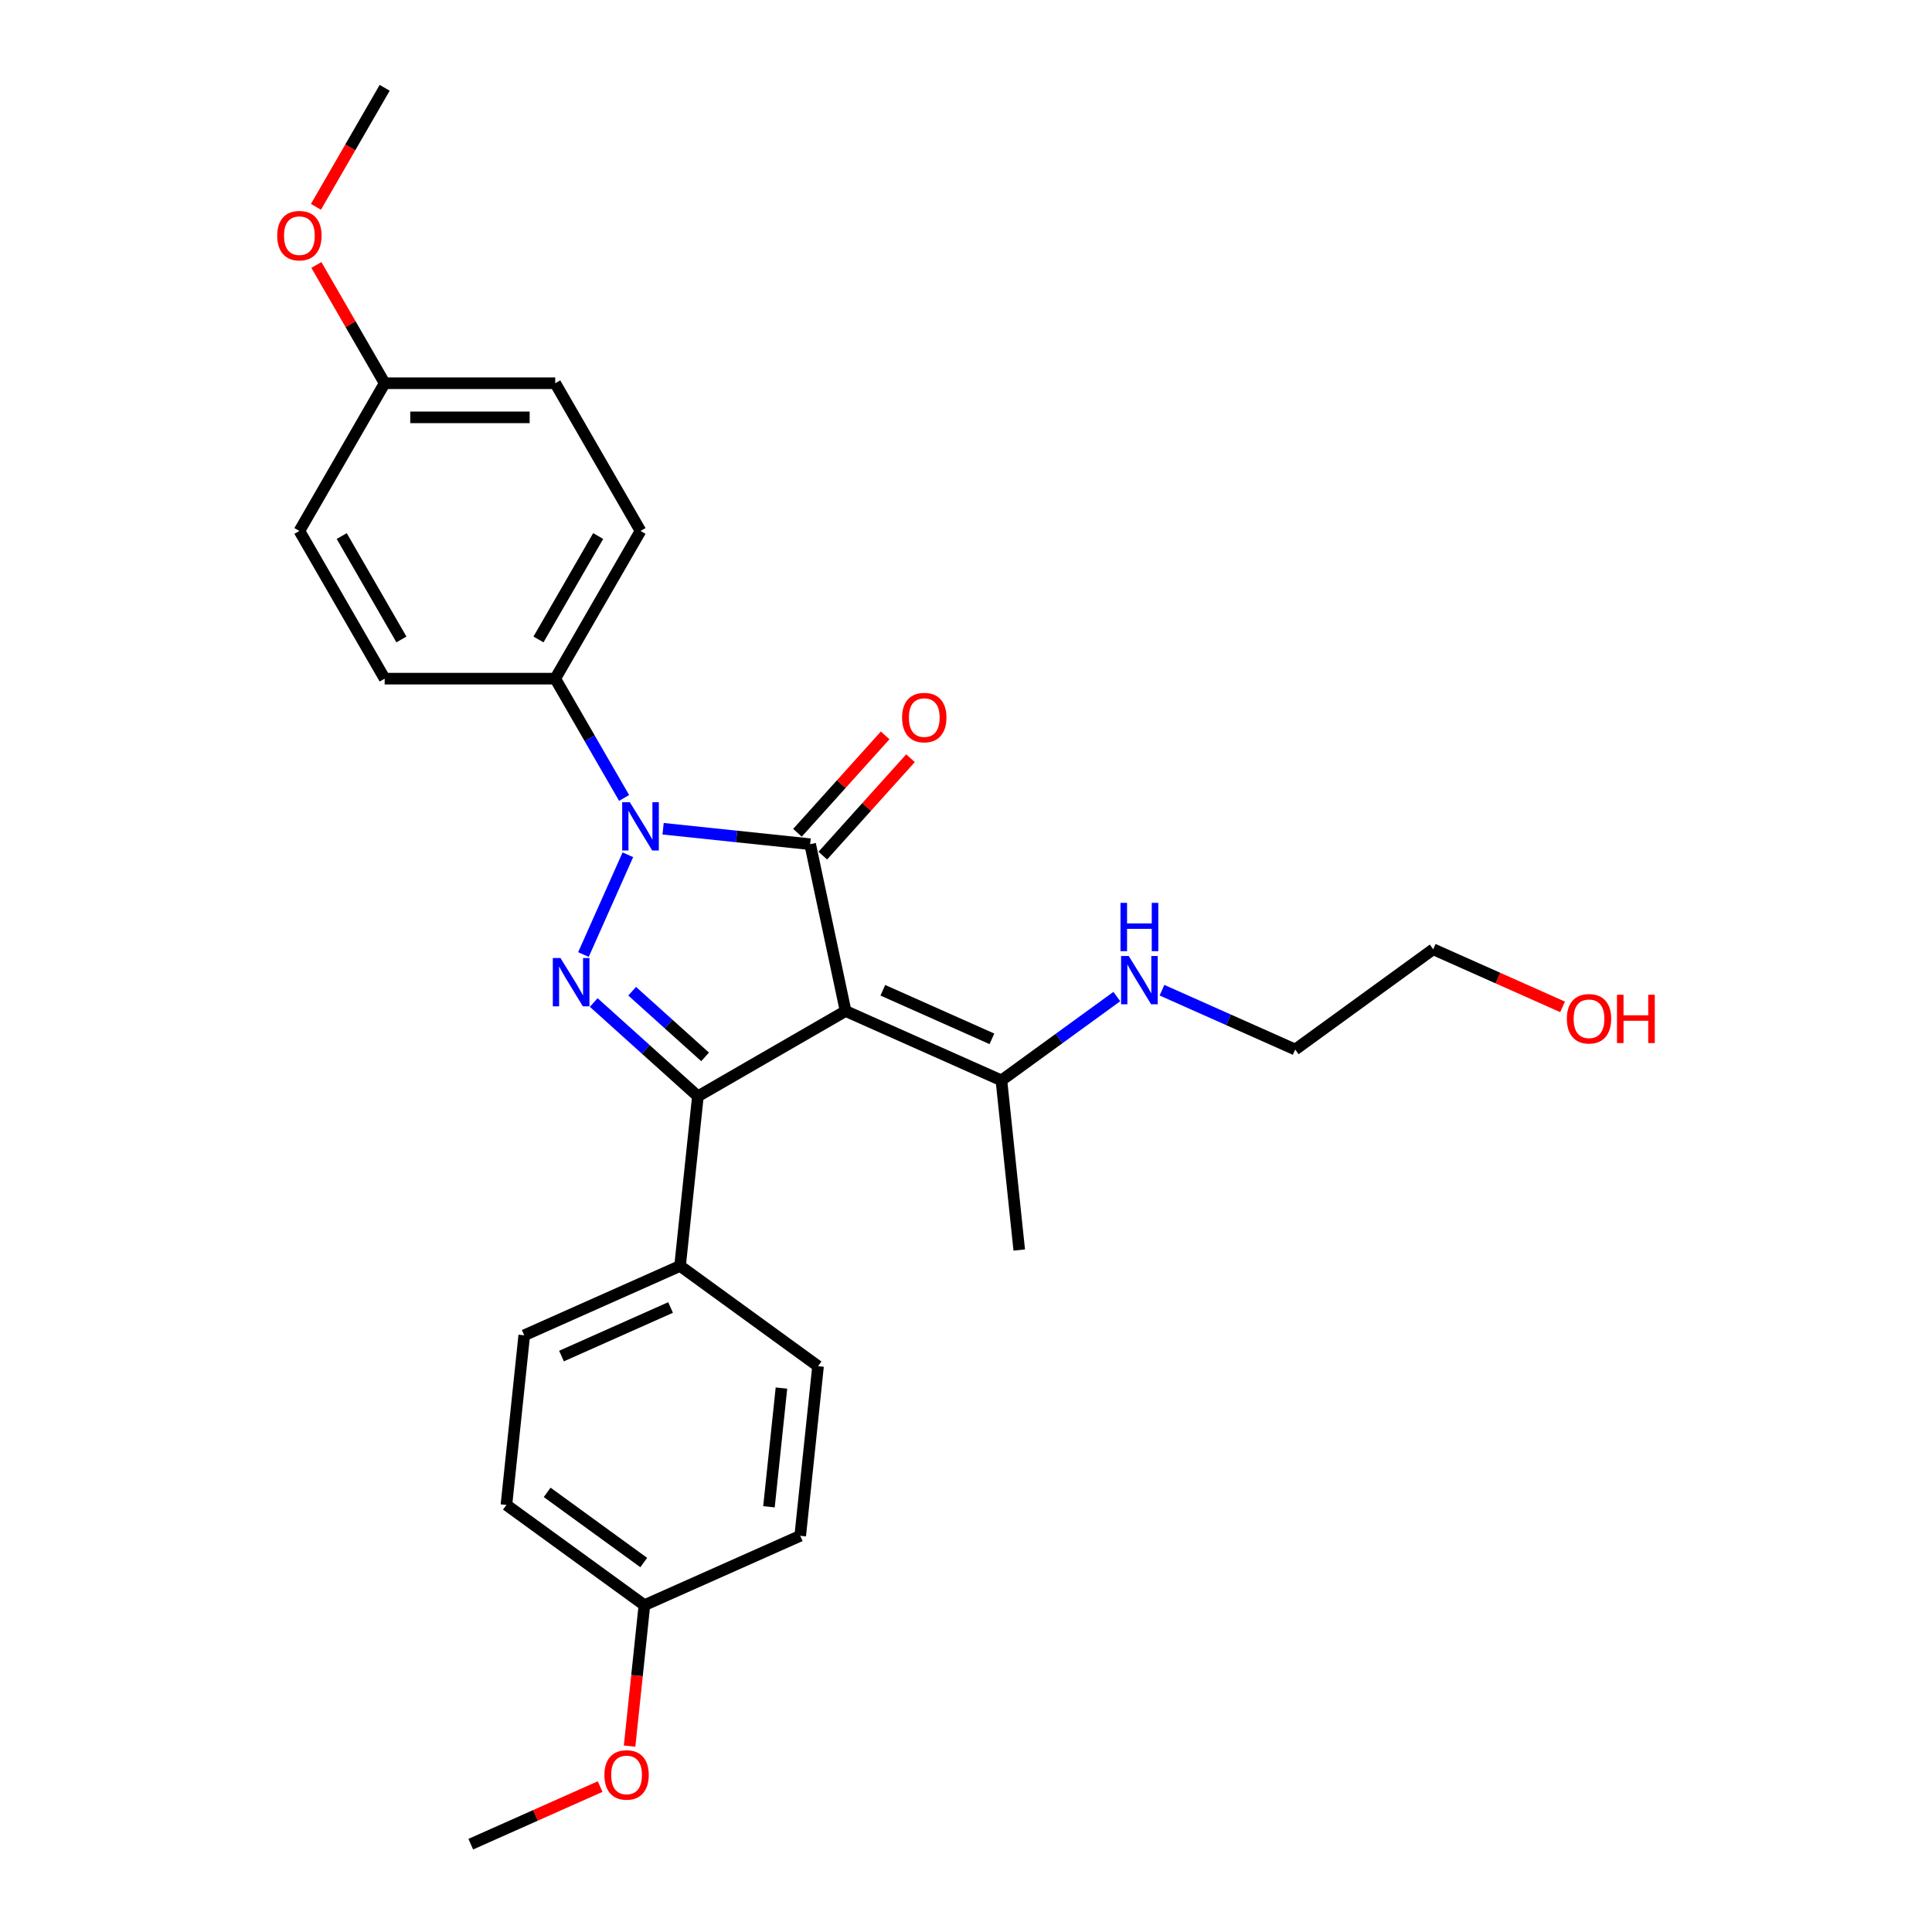 <?xml version='1.0' encoding='iso-8859-1'?>
<svg version='1.1' baseProfile='full'
              xmlns='http://www.w3.org/2000/svg'
                      xmlns:rdkit='http://www.rdkit.org/xml'
                      xmlns:xlink='http://www.w3.org/1999/xlink'
                  xml:space='preserve'
width='1000px' height='1000px' viewBox='0 0 1000 1000'>
<!-- END OF HEADER -->
<rect style='opacity:1.0;fill:#FFFFFF;stroke:none' width='1000' height='1000' x='0' y='0'> </rect>
<path class='bond-0' d='M 437.68,523.305 L 419.326,436.953' style='fill:none;fill-rule:evenodd;stroke:#000000;stroke-width:6px;stroke-linecap:butt;stroke-linejoin:miter;stroke-opacity:1' />
<path class='bond-3' d='M 437.68,523.305 L 361.226,567.446' style='fill:none;fill-rule:evenodd;stroke:#000000;stroke-width:6px;stroke-linecap:butt;stroke-linejoin:miter;stroke-opacity:1' />
<path class='bond-4' d='M 437.68,523.305 L 518.33,559.213' style='fill:none;fill-rule:evenodd;stroke:#000000;stroke-width:6px;stroke-linecap:butt;stroke-linejoin:miter;stroke-opacity:1' />
<path class='bond-4' d='M 456.959,512.562 L 513.414,537.697' style='fill:none;fill-rule:evenodd;stroke:#000000;stroke-width:6px;stroke-linecap:butt;stroke-linejoin:miter;stroke-opacity:1' />
<path class='bond-1' d='M 419.326,436.953 L 381.271,432.953' style='fill:none;fill-rule:evenodd;stroke:#000000;stroke-width:6px;stroke-linecap:butt;stroke-linejoin:miter;stroke-opacity:1' />
<path class='bond-1' d='M 381.271,432.953 L 343.216,428.954' style='fill:none;fill-rule:evenodd;stroke:#0000FF;stroke-width:6px;stroke-linecap:butt;stroke-linejoin:miter;stroke-opacity:1' />
<path class='bond-7' d='M 425.886,442.86 L 448.58,417.656' style='fill:none;fill-rule:evenodd;stroke:#000000;stroke-width:6px;stroke-linecap:butt;stroke-linejoin:miter;stroke-opacity:1' />
<path class='bond-7' d='M 448.58,417.656 L 471.274,392.451' style='fill:none;fill-rule:evenodd;stroke:#FF0000;stroke-width:6px;stroke-linecap:butt;stroke-linejoin:miter;stroke-opacity:1' />
<path class='bond-7' d='M 412.765,431.046 L 435.459,405.841' style='fill:none;fill-rule:evenodd;stroke:#000000;stroke-width:6px;stroke-linecap:butt;stroke-linejoin:miter;stroke-opacity:1' />
<path class='bond-7' d='M 435.459,405.841 L 458.153,380.637' style='fill:none;fill-rule:evenodd;stroke:#FF0000;stroke-width:6px;stroke-linecap:butt;stroke-linejoin:miter;stroke-opacity:1' />
<path class='bond-5' d='M 323.036,413.017 L 305.212,382.144' style='fill:none;fill-rule:evenodd;stroke:#0000FF;stroke-width:6px;stroke-linecap:butt;stroke-linejoin:miter;stroke-opacity:1' />
<path class='bond-5' d='M 305.212,382.144 L 287.387,351.271' style='fill:none;fill-rule:evenodd;stroke:#000000;stroke-width:6px;stroke-linecap:butt;stroke-linejoin:miter;stroke-opacity:1' />
<path class='bond-27' d='M 324.979,442.433 L 301.989,494.069' style='fill:none;fill-rule:evenodd;stroke:#0000FF;stroke-width:6px;stroke-linecap:butt;stroke-linejoin:miter;stroke-opacity:1' />
<path class='bond-2' d='M 307.309,518.899 L 334.268,543.172' style='fill:none;fill-rule:evenodd;stroke:#0000FF;stroke-width:6px;stroke-linecap:butt;stroke-linejoin:miter;stroke-opacity:1' />
<path class='bond-2' d='M 334.268,543.172 L 361.226,567.446' style='fill:none;fill-rule:evenodd;stroke:#000000;stroke-width:6px;stroke-linecap:butt;stroke-linejoin:miter;stroke-opacity:1' />
<path class='bond-2' d='M 327.211,513.06 L 346.082,530.051' style='fill:none;fill-rule:evenodd;stroke:#0000FF;stroke-width:6px;stroke-linecap:butt;stroke-linejoin:miter;stroke-opacity:1' />
<path class='bond-2' d='M 346.082,530.051 L 364.953,547.043' style='fill:none;fill-rule:evenodd;stroke:#000000;stroke-width:6px;stroke-linecap:butt;stroke-linejoin:miter;stroke-opacity:1' />
<path class='bond-6' d='M 361.226,567.446 L 351.998,655.244' style='fill:none;fill-rule:evenodd;stroke:#000000;stroke-width:6px;stroke-linecap:butt;stroke-linejoin:miter;stroke-opacity:1' />
<path class='bond-12' d='M 518.33,559.213 L 548.196,537.514' style='fill:none;fill-rule:evenodd;stroke:#000000;stroke-width:6px;stroke-linecap:butt;stroke-linejoin:miter;stroke-opacity:1' />
<path class='bond-12' d='M 548.196,537.514 L 578.062,515.814' style='fill:none;fill-rule:evenodd;stroke:#0000FF;stroke-width:6px;stroke-linecap:butt;stroke-linejoin:miter;stroke-opacity:1' />
<path class='bond-22' d='M 518.33,559.213 L 527.558,647.011' style='fill:none;fill-rule:evenodd;stroke:#000000;stroke-width:6px;stroke-linecap:butt;stroke-linejoin:miter;stroke-opacity:1' />
<path class='bond-8' d='M 287.387,351.271 L 331.528,274.817' style='fill:none;fill-rule:evenodd;stroke:#000000;stroke-width:6px;stroke-linecap:butt;stroke-linejoin:miter;stroke-opacity:1' />
<path class='bond-8' d='M 278.717,330.975 L 309.616,277.457' style='fill:none;fill-rule:evenodd;stroke:#000000;stroke-width:6px;stroke-linecap:butt;stroke-linejoin:miter;stroke-opacity:1' />
<path class='bond-9' d='M 287.387,351.271 L 199.105,351.271' style='fill:none;fill-rule:evenodd;stroke:#000000;stroke-width:6px;stroke-linecap:butt;stroke-linejoin:miter;stroke-opacity:1' />
<path class='bond-10' d='M 351.998,655.244 L 271.349,691.152' style='fill:none;fill-rule:evenodd;stroke:#000000;stroke-width:6px;stroke-linecap:butt;stroke-linejoin:miter;stroke-opacity:1' />
<path class='bond-10' d='M 347.082,676.76 L 290.628,701.895' style='fill:none;fill-rule:evenodd;stroke:#000000;stroke-width:6px;stroke-linecap:butt;stroke-linejoin:miter;stroke-opacity:1' />
<path class='bond-11' d='M 351.998,655.244 L 423.42,707.135' style='fill:none;fill-rule:evenodd;stroke:#000000;stroke-width:6px;stroke-linecap:butt;stroke-linejoin:miter;stroke-opacity:1' />
<path class='bond-16' d='M 331.528,274.817 L 287.387,198.363' style='fill:none;fill-rule:evenodd;stroke:#000000;stroke-width:6px;stroke-linecap:butt;stroke-linejoin:miter;stroke-opacity:1' />
<path class='bond-17' d='M 199.105,351.271 L 154.964,274.817' style='fill:none;fill-rule:evenodd;stroke:#000000;stroke-width:6px;stroke-linecap:butt;stroke-linejoin:miter;stroke-opacity:1' />
<path class='bond-17' d='M 207.775,330.975 L 176.876,277.457' style='fill:none;fill-rule:evenodd;stroke:#000000;stroke-width:6px;stroke-linecap:butt;stroke-linejoin:miter;stroke-opacity:1' />
<path class='bond-15' d='M 271.349,691.152 L 262.121,778.95' style='fill:none;fill-rule:evenodd;stroke:#000000;stroke-width:6px;stroke-linecap:butt;stroke-linejoin:miter;stroke-opacity:1' />
<path class='bond-18' d='M 423.42,707.135 L 414.192,794.933' style='fill:none;fill-rule:evenodd;stroke:#000000;stroke-width:6px;stroke-linecap:butt;stroke-linejoin:miter;stroke-opacity:1' />
<path class='bond-18' d='M 404.476,718.459 L 398.016,779.917' style='fill:none;fill-rule:evenodd;stroke:#000000;stroke-width:6px;stroke-linecap:butt;stroke-linejoin:miter;stroke-opacity:1' />
<path class='bond-23' d='M 601.439,512.526 L 635.92,527.878' style='fill:none;fill-rule:evenodd;stroke:#0000FF;stroke-width:6px;stroke-linecap:butt;stroke-linejoin:miter;stroke-opacity:1' />
<path class='bond-23' d='M 635.92,527.878 L 670.4,543.23' style='fill:none;fill-rule:evenodd;stroke:#000000;stroke-width:6px;stroke-linecap:butt;stroke-linejoin:miter;stroke-opacity:1' />
<path class='bond-13' d='M 333.542,830.84 L 414.192,794.933' style='fill:none;fill-rule:evenodd;stroke:#000000;stroke-width:6px;stroke-linecap:butt;stroke-linejoin:miter;stroke-opacity:1' />
<path class='bond-19' d='M 333.542,830.84 L 329.709,867.315' style='fill:none;fill-rule:evenodd;stroke:#000000;stroke-width:6px;stroke-linecap:butt;stroke-linejoin:miter;stroke-opacity:1' />
<path class='bond-19' d='M 329.709,867.315 L 325.875,903.789' style='fill:none;fill-rule:evenodd;stroke:#FF0000;stroke-width:6px;stroke-linecap:butt;stroke-linejoin:miter;stroke-opacity:1' />
<path class='bond-28' d='M 333.542,830.84 L 262.121,778.95' style='fill:none;fill-rule:evenodd;stroke:#000000;stroke-width:6px;stroke-linecap:butt;stroke-linejoin:miter;stroke-opacity:1' />
<path class='bond-28' d='M 333.207,808.772 L 283.212,772.449' style='fill:none;fill-rule:evenodd;stroke:#000000;stroke-width:6px;stroke-linecap:butt;stroke-linejoin:miter;stroke-opacity:1' />
<path class='bond-14' d='M 199.105,198.363 L 154.964,274.817' style='fill:none;fill-rule:evenodd;stroke:#000000;stroke-width:6px;stroke-linecap:butt;stroke-linejoin:miter;stroke-opacity:1' />
<path class='bond-20' d='M 199.105,198.363 L 181.434,167.754' style='fill:none;fill-rule:evenodd;stroke:#000000;stroke-width:6px;stroke-linecap:butt;stroke-linejoin:miter;stroke-opacity:1' />
<path class='bond-20' d='M 181.434,167.754 L 163.762,137.146' style='fill:none;fill-rule:evenodd;stroke:#FF0000;stroke-width:6px;stroke-linecap:butt;stroke-linejoin:miter;stroke-opacity:1' />
<path class='bond-29' d='M 199.105,198.363 L 287.387,198.363' style='fill:none;fill-rule:evenodd;stroke:#000000;stroke-width:6px;stroke-linecap:butt;stroke-linejoin:miter;stroke-opacity:1' />
<path class='bond-29' d='M 212.348,216.019 L 274.145,216.019' style='fill:none;fill-rule:evenodd;stroke:#000000;stroke-width:6px;stroke-linecap:butt;stroke-linejoin:miter;stroke-opacity:1' />
<path class='bond-25' d='M 310.631,924.73 L 277.148,939.638' style='fill:none;fill-rule:evenodd;stroke:#FF0000;stroke-width:6px;stroke-linecap:butt;stroke-linejoin:miter;stroke-opacity:1' />
<path class='bond-25' d='M 277.148,939.638 L 243.665,954.545' style='fill:none;fill-rule:evenodd;stroke:#000000;stroke-width:6px;stroke-linecap:butt;stroke-linejoin:miter;stroke-opacity:1' />
<path class='bond-26' d='M 163.538,107.06 L 181.321,76.257' style='fill:none;fill-rule:evenodd;stroke:#FF0000;stroke-width:6px;stroke-linecap:butt;stroke-linejoin:miter;stroke-opacity:1' />
<path class='bond-26' d='M 181.321,76.257 L 199.105,45.455' style='fill:none;fill-rule:evenodd;stroke:#000000;stroke-width:6px;stroke-linecap:butt;stroke-linejoin:miter;stroke-opacity:1' />
<path class='bond-21' d='M 808.787,521.154 L 775.304,506.246' style='fill:none;fill-rule:evenodd;stroke:#FF0000;stroke-width:6px;stroke-linecap:butt;stroke-linejoin:miter;stroke-opacity:1' />
<path class='bond-21' d='M 775.304,506.246 L 741.822,491.339' style='fill:none;fill-rule:evenodd;stroke:#000000;stroke-width:6px;stroke-linecap:butt;stroke-linejoin:miter;stroke-opacity:1' />
<path class='bond-24' d='M 670.4,543.23 L 741.822,491.339' style='fill:none;fill-rule:evenodd;stroke:#000000;stroke-width:6px;stroke-linecap:butt;stroke-linejoin:miter;stroke-opacity:1' />
<path  class='atom-2' d='M 326.001 415.224
L 334.194 428.467
Q 335.006 429.773, 336.313 432.139
Q 337.619 434.505, 337.69 434.646
L 337.69 415.224
L 341.009 415.224
L 341.009 440.226
L 337.584 440.226
L 328.791 425.748
Q 327.767 424.053, 326.672 422.11
Q 325.613 420.168, 325.295 419.568
L 325.295 440.226
L 322.046 440.226
L 322.046 415.224
L 326.001 415.224
' fill='#0000FF'/>
<path  class='atom-3' d='M 290.094 495.874
L 298.286 509.116
Q 299.099 510.422, 300.405 512.788
Q 301.712 515.154, 301.782 515.296
L 301.782 495.874
L 305.102 495.874
L 305.102 520.875
L 301.676 520.875
L 292.884 506.397
Q 291.86 504.702, 290.765 502.76
Q 289.705 500.817, 289.388 500.217
L 289.388 520.875
L 286.139 520.875
L 286.139 495.874
L 290.094 495.874
' fill='#0000FF'/>
<path  class='atom-8' d='M 466.921 371.418
Q 466.921 365.414, 469.887 362.06
Q 472.853 358.705, 478.398 358.705
Q 483.942 358.705, 486.908 362.06
Q 489.874 365.414, 489.874 371.418
Q 489.874 377.491, 486.873 380.952
Q 483.871 384.377, 478.398 384.377
Q 472.889 384.377, 469.887 380.952
Q 466.921 377.527, 466.921 371.418
M 478.398 381.552
Q 482.211 381.552, 484.259 379.01
Q 486.343 376.432, 486.343 371.418
Q 486.343 366.509, 484.259 364.037
Q 482.211 361.53, 478.398 361.53
Q 474.584 361.53, 472.5 364.002
Q 470.452 366.474, 470.452 371.418
Q 470.452 376.467, 472.5 379.01
Q 474.584 381.552, 478.398 381.552
' fill='#FF0000'/>
<path  class='atom-13' d='M 584.225 494.821
L 592.417 508.064
Q 593.229 509.37, 594.536 511.736
Q 595.842 514.102, 595.913 514.243
L 595.913 494.821
L 599.232 494.821
L 599.232 519.823
L 595.807 519.823
L 587.014 505.345
Q 585.99 503.65, 584.895 501.707
Q 583.836 499.765, 583.518 499.165
L 583.518 519.823
L 580.27 519.823
L 580.27 494.821
L 584.225 494.821
' fill='#0000FF'/>
<path  class='atom-13' d='M 579.969 467.32
L 583.359 467.32
L 583.359 477.949
L 596.143 477.949
L 596.143 467.32
L 599.533 467.32
L 599.533 492.321
L 596.143 492.321
L 596.143 480.774
L 583.359 480.774
L 583.359 492.321
L 579.969 492.321
L 579.969 467.32
' fill='#0000FF'/>
<path  class='atom-20' d='M 312.838 918.709
Q 312.838 912.706, 315.804 909.351
Q 318.77 905.996, 324.315 905.996
Q 329.859 905.996, 332.825 909.351
Q 335.791 912.706, 335.791 918.709
Q 335.791 924.782, 332.79 928.243
Q 329.788 931.668, 324.315 931.668
Q 318.806 931.668, 315.804 928.243
Q 312.838 924.818, 312.838 918.709
M 324.315 928.843
Q 328.128 928.843, 330.176 926.301
Q 332.26 923.723, 332.26 918.709
Q 332.26 913.8, 330.176 911.328
Q 328.128 908.821, 324.315 908.821
Q 320.501 908.821, 318.417 911.293
Q 316.369 913.765, 316.369 918.709
Q 316.369 923.758, 318.417 926.301
Q 320.501 928.843, 324.315 928.843
' fill='#FF0000'/>
<path  class='atom-21' d='M 143.488 121.979
Q 143.488 115.976, 146.454 112.621
Q 149.42 109.267, 154.964 109.267
Q 160.509 109.267, 163.475 112.621
Q 166.441 115.976, 166.441 121.979
Q 166.441 128.053, 163.44 131.514
Q 160.438 134.939, 154.964 134.939
Q 149.456 134.939, 146.454 131.514
Q 143.488 128.088, 143.488 121.979
M 154.964 132.114
Q 158.778 132.114, 160.826 129.571
Q 162.91 126.994, 162.91 121.979
Q 162.91 117.071, 160.826 114.599
Q 158.778 112.092, 154.964 112.092
Q 151.151 112.092, 149.067 114.564
Q 147.019 117.036, 147.019 121.979
Q 147.019 127.029, 149.067 129.571
Q 151.151 132.114, 154.964 132.114
' fill='#FF0000'/>
<path  class='atom-22' d='M 810.994 527.317
Q 810.994 521.314, 813.96 517.959
Q 816.927 514.604, 822.471 514.604
Q 828.015 514.604, 830.981 517.959
Q 833.947 521.314, 833.947 527.317
Q 833.947 533.391, 830.946 536.851
Q 827.944 540.277, 822.471 540.277
Q 816.962 540.277, 813.96 536.851
Q 810.994 533.426, 810.994 527.317
M 822.471 537.452
Q 826.285 537.452, 828.333 534.909
Q 830.416 532.331, 830.416 527.317
Q 830.416 522.408, 828.333 519.937
Q 826.285 517.429, 822.471 517.429
Q 818.657 517.429, 816.574 519.901
Q 814.525 522.373, 814.525 527.317
Q 814.525 532.367, 816.574 534.909
Q 818.657 537.452, 822.471 537.452
' fill='#FF0000'/>
<path  class='atom-22' d='M 836.949 514.887
L 840.339 514.887
L 840.339 525.516
L 853.122 525.516
L 853.122 514.887
L 856.512 514.887
L 856.512 539.888
L 853.122 539.888
L 853.122 528.341
L 840.339 528.341
L 840.339 539.888
L 836.949 539.888
L 836.949 514.887
' fill='#FF0000'/>
</svg>
